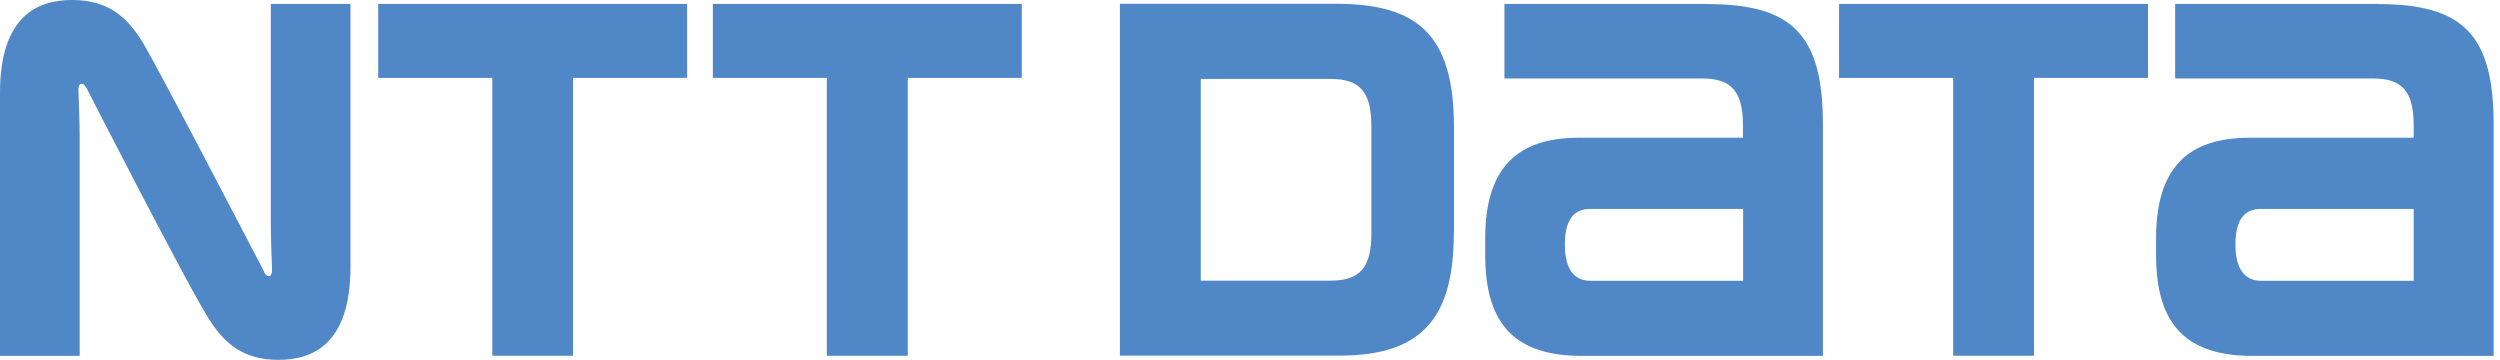 <?xml version="1.0" encoding="UTF-8"?> <svg xmlns="http://www.w3.org/2000/svg" width="278" height="40" viewBox="0 0 278 40" fill="none"><g clip-path="url(#clip0_10941_6229)"><path d="M264.502 0.44H241.876V8.728H263.899C267.145 8.728 268.401 10.196 268.401 13.931V15.318H250.147C243.197 15.318 239.755 18.76 239.755 26.509V28.369C239.755 36.346 243.344 39.576 250.522 39.576H277.292V13.85C277.292 3.997 274.013 0.457 264.502 0.457M251.468 31.224C250.114 31.224 248.581 30.538 248.581 27.178C248.581 23.817 250.098 23.23 251.468 23.23H268.401V31.224H251.468Z" fill="#5087C6"></path><path d="M204.502 0.44V8.662H217.194V39.559H226.183V8.662H238.858V0.44H204.502Z" fill="#5087C6"></path><path d="M189.902 0.44H167.292V8.728H189.315C192.545 8.728 193.817 10.196 193.817 13.931V15.318H175.563C168.63 15.318 165.155 18.76 165.155 26.509V28.369C165.155 36.346 168.744 39.576 175.938 39.576H202.708V13.85C202.708 3.997 199.413 0.457 189.918 0.457M176.884 31.224C175.53 31.224 174.013 30.538 174.013 27.178C174.013 23.817 175.514 23.23 176.884 23.23H193.834V31.224H176.884Z" fill="#5087C6"></path><path d="M161.68 25.84V14.127C161.68 3.883 157.651 0.424 148.597 0.424H124.535V39.543H149.005C158.613 39.543 161.664 34.812 161.664 25.824M152.496 26.003C152.496 29.755 151.207 31.207 147.977 31.207H133.524V8.777H147.977C151.207 8.777 152.496 10.228 152.496 13.98V26.036V26.003Z" fill="#5087C6"></path><path d="M79.266 0.44V8.662H91.941V39.559H100.946V8.662H113.622V0.44H79.266Z" fill="#5087C6"></path><path d="M42.056 0.44V8.662H54.747V39.559H63.719V8.662H76.411V0.44H42.056Z" fill="#5087C6"></path><path d="M29.38 30.228C29.184 29.869 17.178 6.737 15.71 4.454C14.029 1.827 11.958 0 8.026 0C4.339 0 0 1.615 0 10.326V39.576H8.858V15.171C8.858 13.426 8.744 10.832 8.728 10.31C8.695 9.869 8.728 9.478 8.94 9.347C9.184 9.217 9.445 9.445 9.608 9.772C9.788 10.098 20.913 31.876 23.279 35.547C24.959 38.173 27.031 40.016 30.962 40.016C34.633 40.016 38.972 38.401 38.972 29.69V0.44H30.114V24.829C30.114 26.574 30.228 29.184 30.245 29.706C30.261 30.147 30.245 30.538 30.033 30.669C29.772 30.816 29.527 30.571 29.348 30.245" fill="#5087C6"></path></g><defs><clipPath id="clip0_10941_6229"><rect width="277.292" height="40" fill="white"></rect></clipPath></defs></svg> 